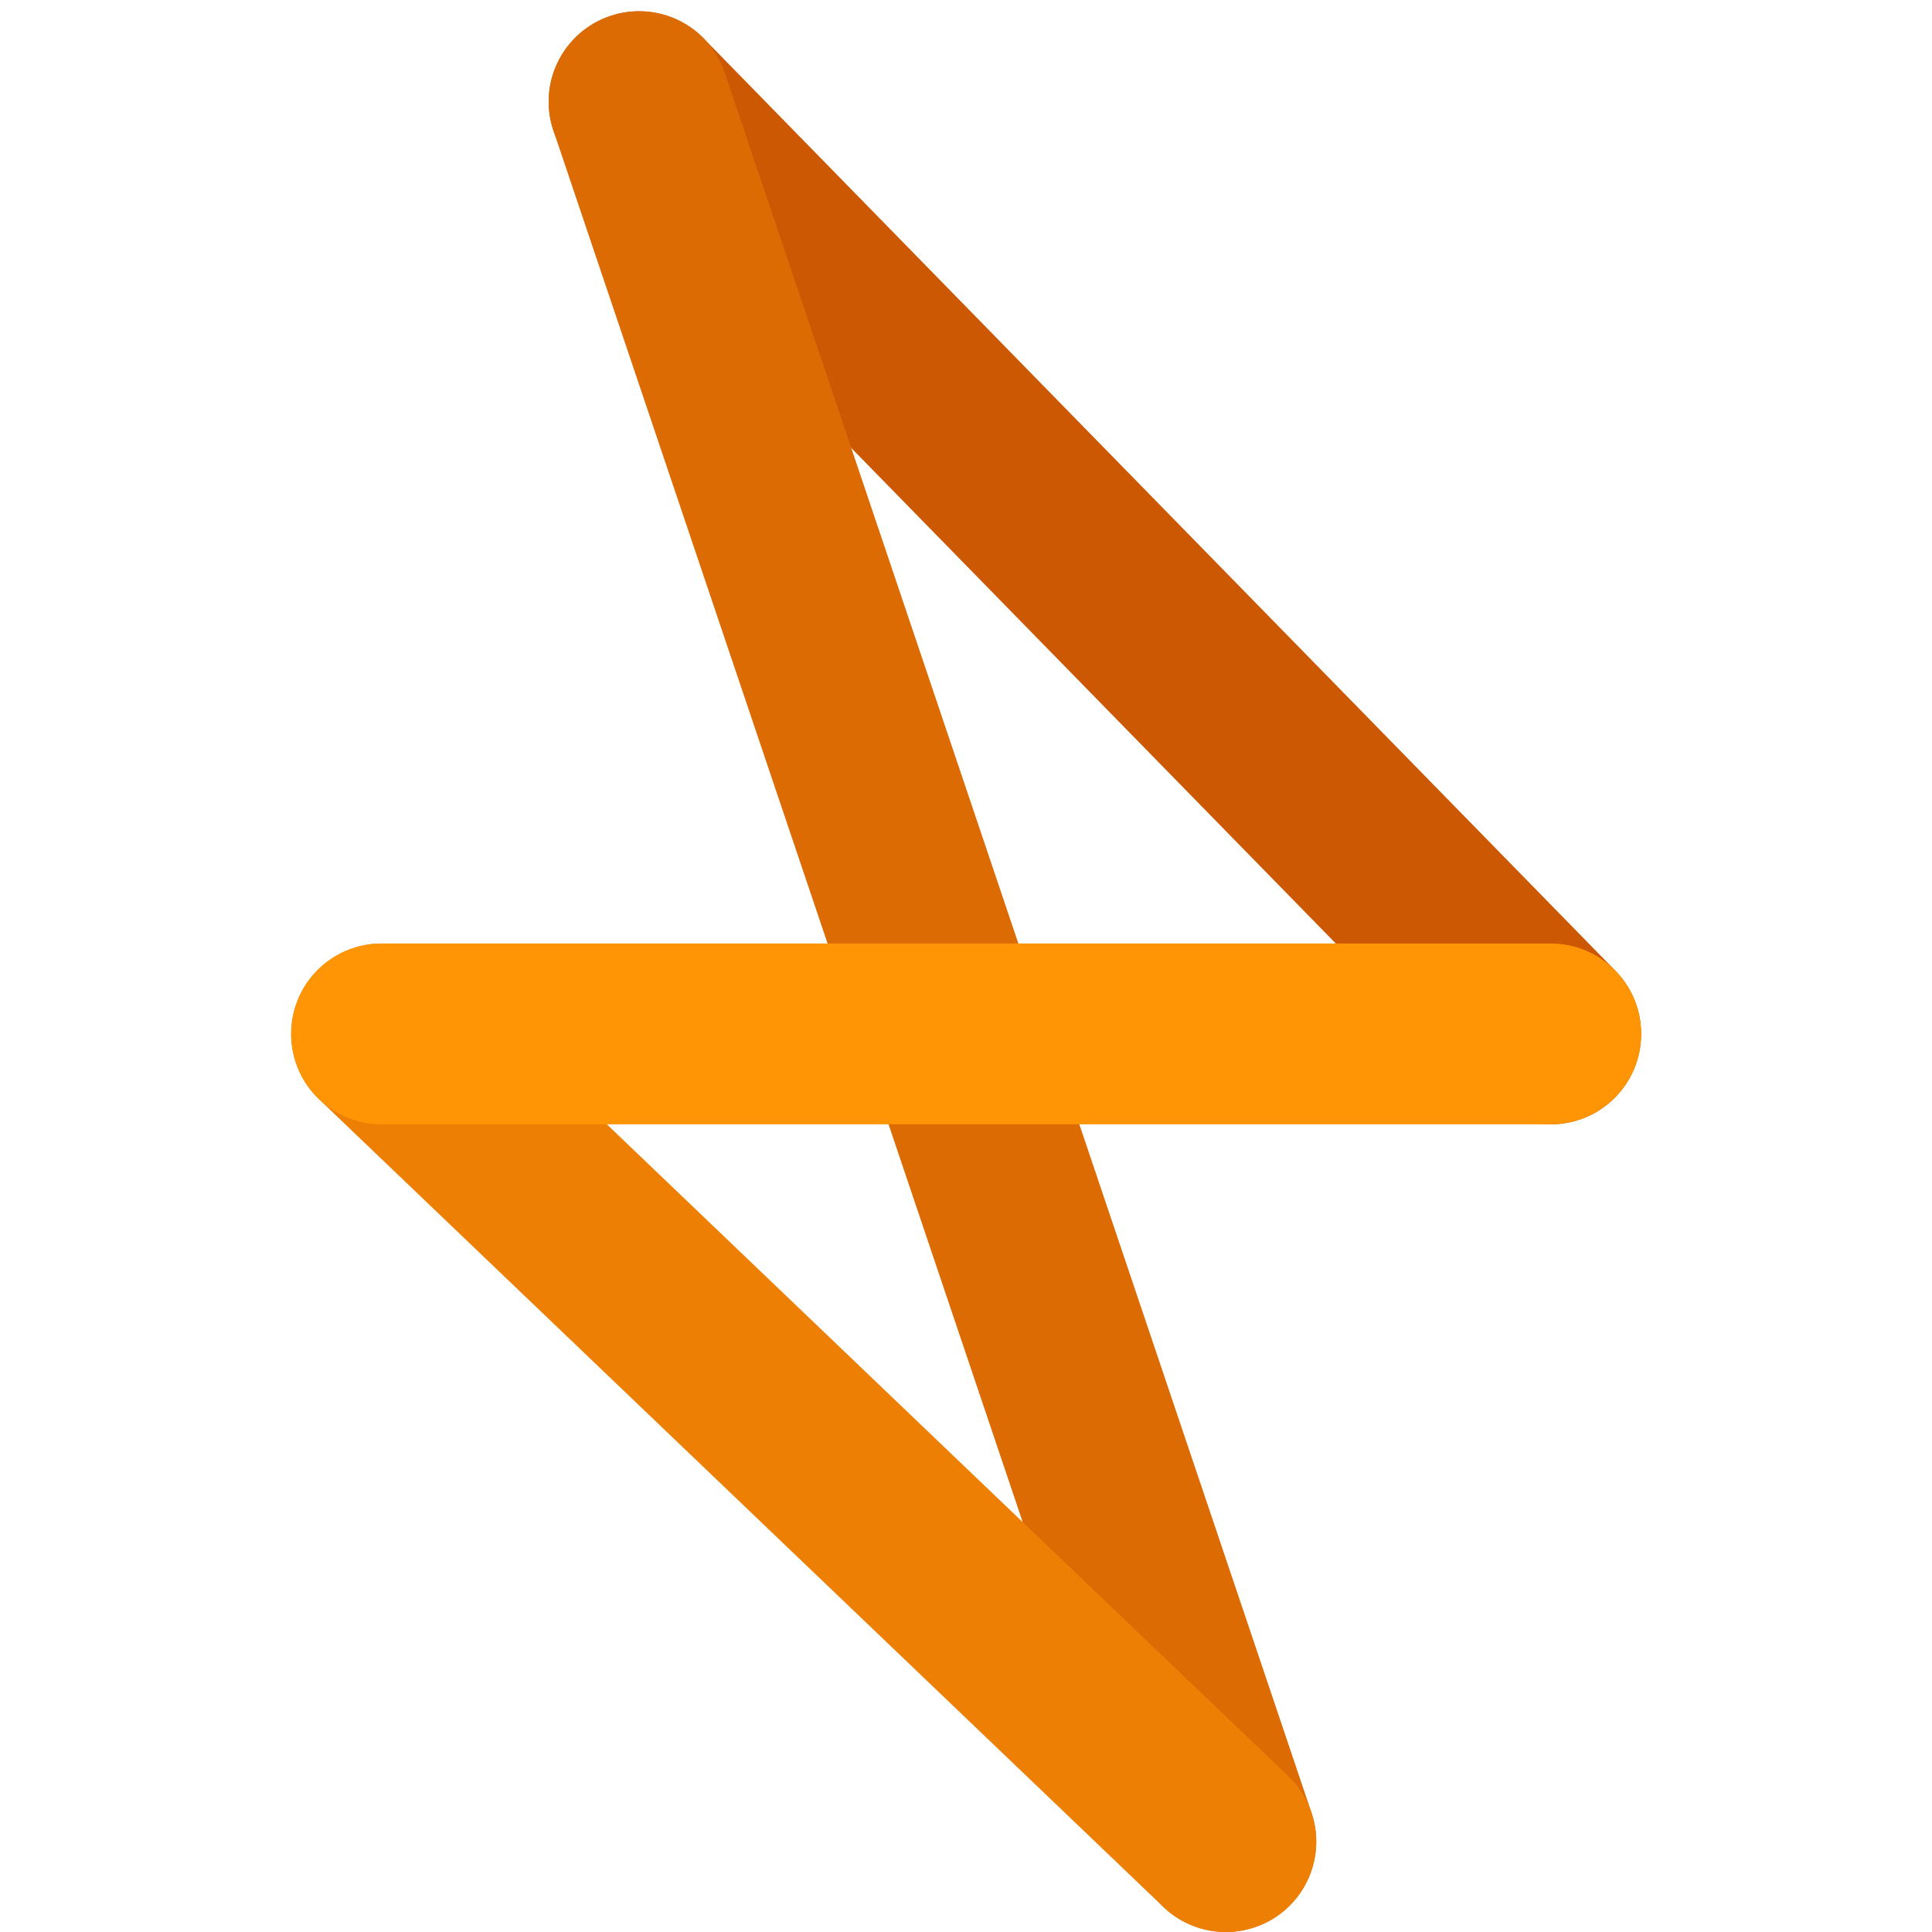 <?xml version="1.0" encoding="UTF-8"?>
<svg id="Legend" xmlns="http://www.w3.org/2000/svg" xmlns:xlink="http://www.w3.org/1999/xlink" viewBox="0 0 256 256">
  <defs>
    <style>
      .cls-1 {
        fill: none;
      }

      .cls-2 {
        fill: #dc6b04;
      }

      .cls-3 {
        fill: #ff9505;
      }

      .cls-4 {
        clip-path: url(#clippath-1);
      }

      .cls-5 {
        fill: #ed8004;
      }

      .cls-6 {
        fill: #cc5803;
      }

      .cls-7 {
        clip-path: url(#clippath);
      }
    </style>
    <clipPath id="clippath">
      <rect class="cls-1" x="37.33" width="181.34" height="256"/>
    </clipPath>
    <clipPath id="clippath-1">
      <rect class="cls-1" x="34.96" y="-3.61" width="186.11" height="264.7"/>
    </clipPath>
  </defs>
  <g class="cls-7">
    <g class="cls-4">
      <path class="cls-6" d="M205.48,148.98c-3.11,0-6.22-1.2-8.57-3.6L76.12,21.85c-4.63-4.73-4.54-12.32.19-16.94,4.73-4.62,12.31-4.54,16.94.19l120.8,123.53c4.62,4.73,4.54,12.31-.19,16.94-2.33,2.28-5.35,3.41-8.38,3.41"/>
      <path class="cls-2" d="M162.43,256c-5,0-9.66-3.15-11.35-8.15L73.33,17.3c-2.11-6.27,1.25-13.07,7.52-15.18,6.27-2.12,13.07,1.25,15.18,7.52l77.75,230.55c2.11,6.27-1.25,13.07-7.52,15.18-1.27.43-2.56.63-3.83.63"/>
      <path class="cls-5" d="M162.43,256c-2.98,0-5.96-1.1-8.28-3.32l-111.87-107.02c-4.78-4.57-4.95-12.16-.38-16.94,4.57-4.78,12.16-4.95,16.94-.38l111.87,107.02c4.78,4.57,4.95,12.16.38,16.94-2.35,2.46-5.5,3.7-8.66,3.7"/>
      <path class="cls-3" d="M205.48,148.98H50.56c-6.62,0-11.98-5.36-11.98-11.98s5.36-11.98,11.98-11.98h154.92c6.62,0,11.98,5.36,11.98,11.98s-5.36,11.98-11.98,11.98"/>
    </g>
  </g>
</svg>